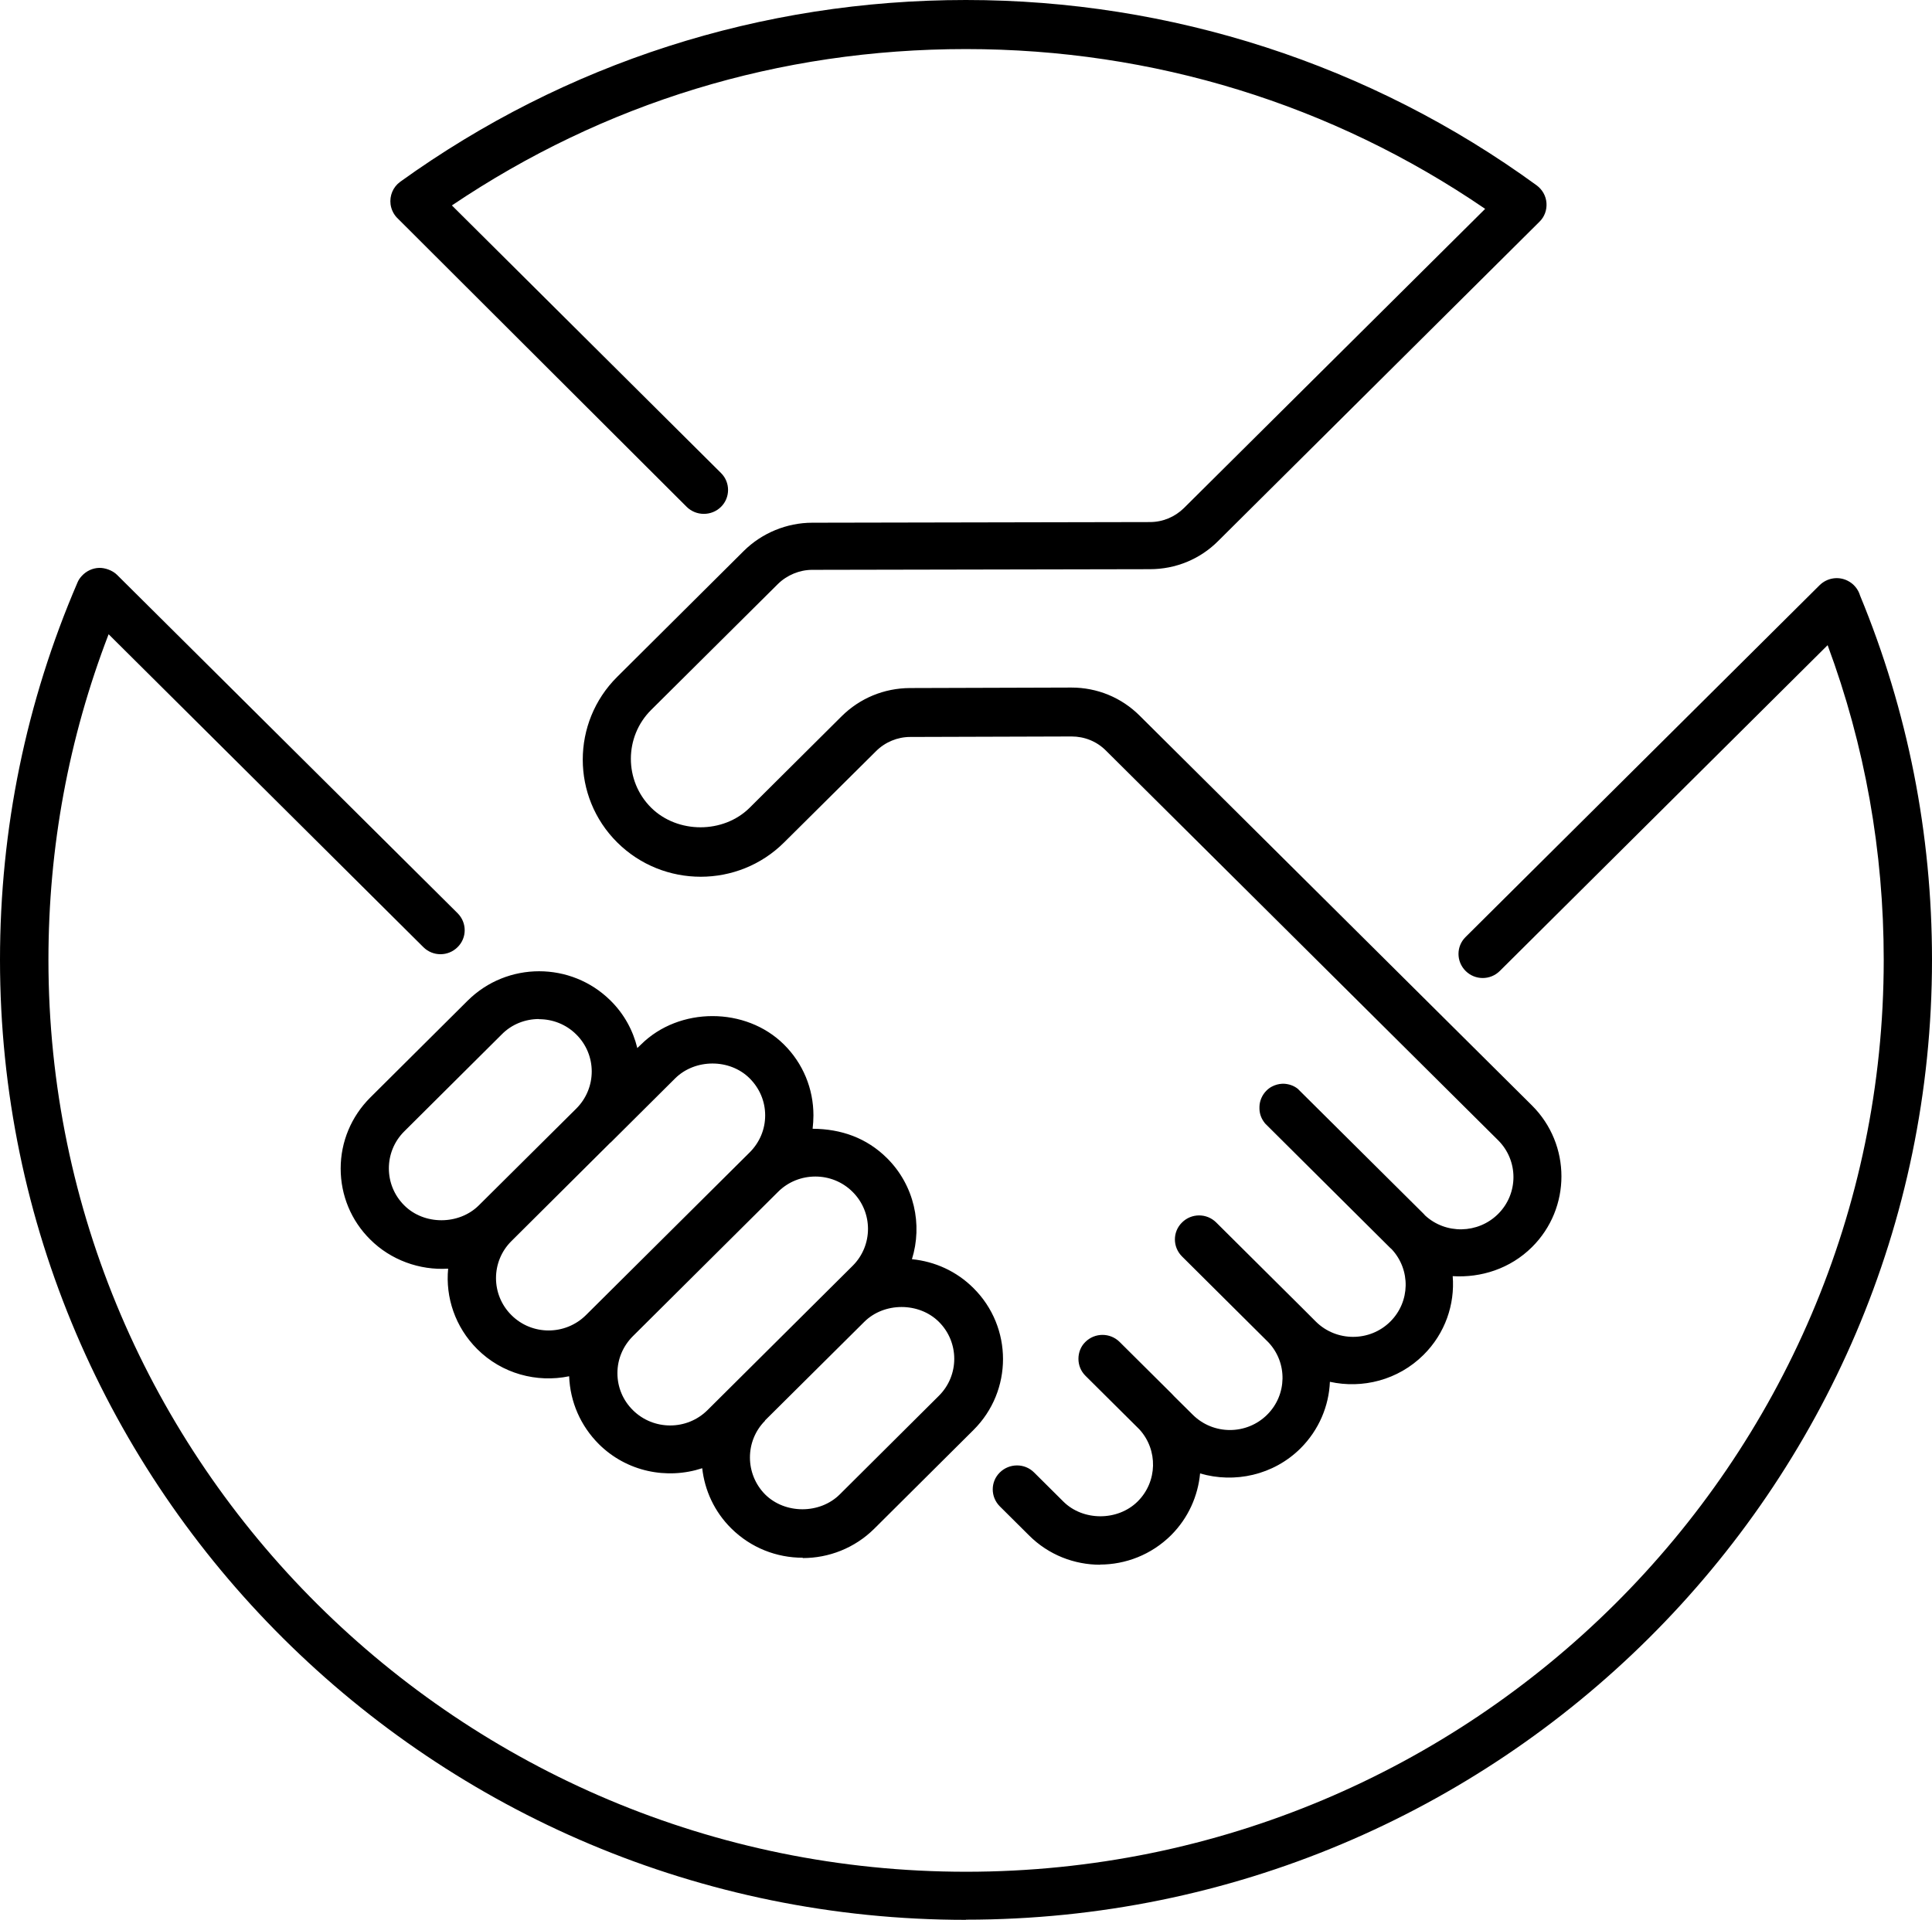 <?xml version="1.0" encoding="UTF-8"?>
<svg id="Capa_2" data-name="Capa 2" xmlns="http://www.w3.org/2000/svg" viewBox="0 0 118.47 117.75">
  <g id="Capa_1-2" data-name="Capa 1">
    <path d="m33.05,62.5c-.83,0-1.66.31-2.28.94l-5.98,5.95c-1.26,1.25-1.26,3.29,0,4.54,1.22,1.22,3.35,1.21,4.57,0l5.98-5.94c1.26-1.26,1.26-3.29,0-4.54-.63-.63-1.46-.94-2.28-.94m4.38,7.56l-6.08,6.05c-1.26,1.25-1.26,3.29,0,4.54,1.26,1.26,3.31,1.25,4.57,0l10.04-9.98c.61-.61.95-1.41.95-2.27s-.34-1.66-.95-2.27c-1.22-1.22-3.35-1.21-4.57,0l-3.96,3.94Zm12.56,2.09c-.83,0-1.66.31-2.29.94l-8.9,8.85c-.61.61-.95,1.41-.95,2.27s.34,1.67.95,2.27c1.26,1.25,3.31,1.25,4.57,0l8.9-8.85c1.26-1.25,1.26-3.29,0-4.54-.63-.63-1.46-.94-2.28-.94m-3.08,14.97c-1.25,1.25-1.24,3.28,0,4.53,1.22,1.21,3.35,1.21,4.57,0l6.08-6.05c1.26-1.25,1.26-3.29,0-4.54-1.22-1.21-3.35-1.21-4.57,0l-6.1,6.06Zm2.3,8.41c-1.59,0-3.17-.6-4.38-1.8-1.04-1.03-1.63-2.34-1.78-3.69-2.16.71-4.63.22-6.34-1.48-1.12-1.12-1.76-2.59-1.82-4.16-1.98.41-4.12-.15-5.64-1.67-1.35-1.35-1.95-3.17-1.78-4.93-1.75.11-3.52-.53-4.78-1.79-1.17-1.16-1.81-2.71-1.81-4.35s.65-3.19,1.81-4.35l5.98-5.95c2.42-2.4,6.34-2.4,8.76,0,.84.83,1.38,1.84,1.64,2.91l.23-.22c2.34-2.32,6.42-2.32,8.76,0,1.17,1.16,1.81,2.71,1.81,4.35,0,.27-.02.55-.05.82,1.75.01,3.31.56,4.56,1.8,1.68,1.67,2.19,4.08,1.53,6.2,1.42.14,2.75.75,3.77,1.77,2.42,2.4,2.42,6.31,0,8.71l-6.08,6.05c-1.21,1.2-2.8,1.8-4.38,1.8m18.24.41c-1.59,0-3.17-.6-4.37-1.8l-1.79-1.78c-.58-.58-.58-1.51,0-2.08s1.52-.58,2.1,0l1.79,1.78c1.21,1.21,3.34,1.21,4.56,0,1.22-1.21,1.26-3.16.11-4.42l-3.31-3.29c-.29-.29-.43-.66-.43-1.04s.14-.76.43-1.04c.58-.57,1.51-.57,2.09,0l3.2,3.18c.05.05.1.1.15.16l1.14,1.13c1.26,1.25,3.3,1.25,4.56,0,1.23-1.22,1.26-3.19.08-4.44l-5.3-5.27c-.58-.58-.58-1.51,0-2.08h0c.58-.58,1.52-.58,2.1,0l5.22,5.19s.08.08.12.12l.77.77c1.25,1.24,3.3,1.25,4.56,0,1.23-1.22,1.26-3.18.09-4.44-.03-.03-.06-.06-.1-.09l-7.67-7.63h0s0,0,0,0h0s0,0,0,0c0,0,0,0,0,0h0s0,0,0,0c0,0,0,0,0,0h0s0,0,0,0c0,0,0,0,0,0,0,0,0,0,0,0h0s0,0,0,0h0s0,0,0,0h0s0,0,0,0t0,0h0s0,0,0,0c0,0,0,0,0,0h0s0,0,0,0h0s0,0,0,0h0s0,0,0,0h0s0,0,0,0t0,0h0s0,0,0,0c0,0,0,0,0,0h0s0,0,0,0h0s0,0,0,0h0s-.01-.02-.02-.03c-.2-.25-.31-.54-.32-.85,0,0,0,0,0,0h0v-.02h0v-.02h0v-.02h0v-.02h0v-.02h0v-.02h0v-.02h0s0-.01,0-.01c.01-.35.16-.71.43-.98.1-.1.22-.19.34-.25h0s0,0,0,0c0,0,0,0,0,0s0,0,0,0c.19-.1.41-.16.62-.17h0s0,0,0,0h.01s.02,0,.03,0h.03s.04,0,.04,0c0,0,.01,0,.02,0h0c.29.02.58.11.83.31t0,0h0s0,0,0,0c0,0,0,0,0,0,0,0,0,0,0,0h0s0,0,0,0h0s0,0,0,0c0,0,0,0,0,0t0,0h0s0,0,0,0c0,0,0,0,0,0,0,0,0,0,0,0h0s0,0,0,0h0s0,0,0,0t0,0s0,0,0,0c.02.01.03.03.04.04t0,0h0s0,0,0,0h0s0,0,0,0h0s0,0,0,0c0,0,0,0,0,0,0,0,0,0,0,0,0,0,0,0,0,0l7.68,7.63s.06.06.09.1c1.26,1.16,3.24,1.13,4.47-.09,1.26-1.25,1.26-3.28,0-4.53l-24.05-23.9c-.56-.56-1.31-.86-2.1-.86h-.01l-9.89.03c-.78,0-1.54.32-2.09.87l-5.64,5.6c-2.81,2.8-7.4,2.81-10.23,0-2.82-2.8-2.82-7.36,0-10.16l7.76-7.72c1.11-1.1,2.64-1.73,4.2-1.73l20.7-.04c.79,0,1.53-.31,2.09-.86l18.47-18.35c-9.39-6.42-20.36-9.8-31.84-9.8s-22.2,3.31-31.52,9.59l16.5,16.41c.58.57.58,1.51,0,2.08-.58.57-1.52.57-2.1,0L24.41,13.42c-.25-.23-.41-.54-.46-.88-.07-.54.15-1.07.59-1.39C34.68,3.85,46.68,0,59.23,0s24.79,3.93,35,11.37c.35.26.57.65.6,1.08.03.43-.12.85-.43,1.15l-19.71,19.59c-1.11,1.11-2.6,1.72-4.18,1.72l-20.7.04c-.78,0-1.55.32-2.11.87l-7.77,7.72c-1.66,1.65-1.66,4.35,0,6,1.62,1.6,4.43,1.6,6.04,0l5.64-5.61c1.12-1.11,2.6-1.72,4.18-1.73l9.89-.03h.02c1.58,0,3.07.61,4.19,1.73l24.05,23.9c2.41,2.4,2.41,6.3,0,8.69-1.33,1.32-3.12,1.89-4.86,1.78.14,1.73-.46,3.51-1.79,4.83-1.56,1.55-3.75,2.09-5.74,1.65-.06,1.48-.67,2.95-1.8,4.08-1.66,1.65-4.05,2.16-6.16,1.54-.13,1.38-.72,2.73-1.78,3.79-1.21,1.2-2.79,1.8-4.37,1.8m-8.21,21.79C26.57,117.75,0,91.34,0,58.87c0-8.03,1.6-15.82,4.75-23.14.06-.15.15-.28.26-.4.27-.3.66-.49,1.07-.5.34-.01.81.14,1.1.43l20.88,20.75c.58.58.58,1.51,0,2.08-.58.58-1.52.58-2.1,0L6.66,38.9c-2.45,6.37-3.69,13.07-3.69,19.97,0,30.84,25.24,55.93,56.27,55.93s56.27-25.09,56.27-55.93c0-6.65-1.15-13.13-3.44-19.3l-20.1,19.98c-.58.58-1.52.58-2.1,0-.58-.58-.58-1.51,0-2.08l21.71-21.58c.46-.45,1.15-.56,1.72-.27.38.19.65.53.76.91,2.93,7.09,4.41,14.61,4.41,22.34,0,32.46-26.57,58.87-59.24,58.87"/>
  </g>
</svg>